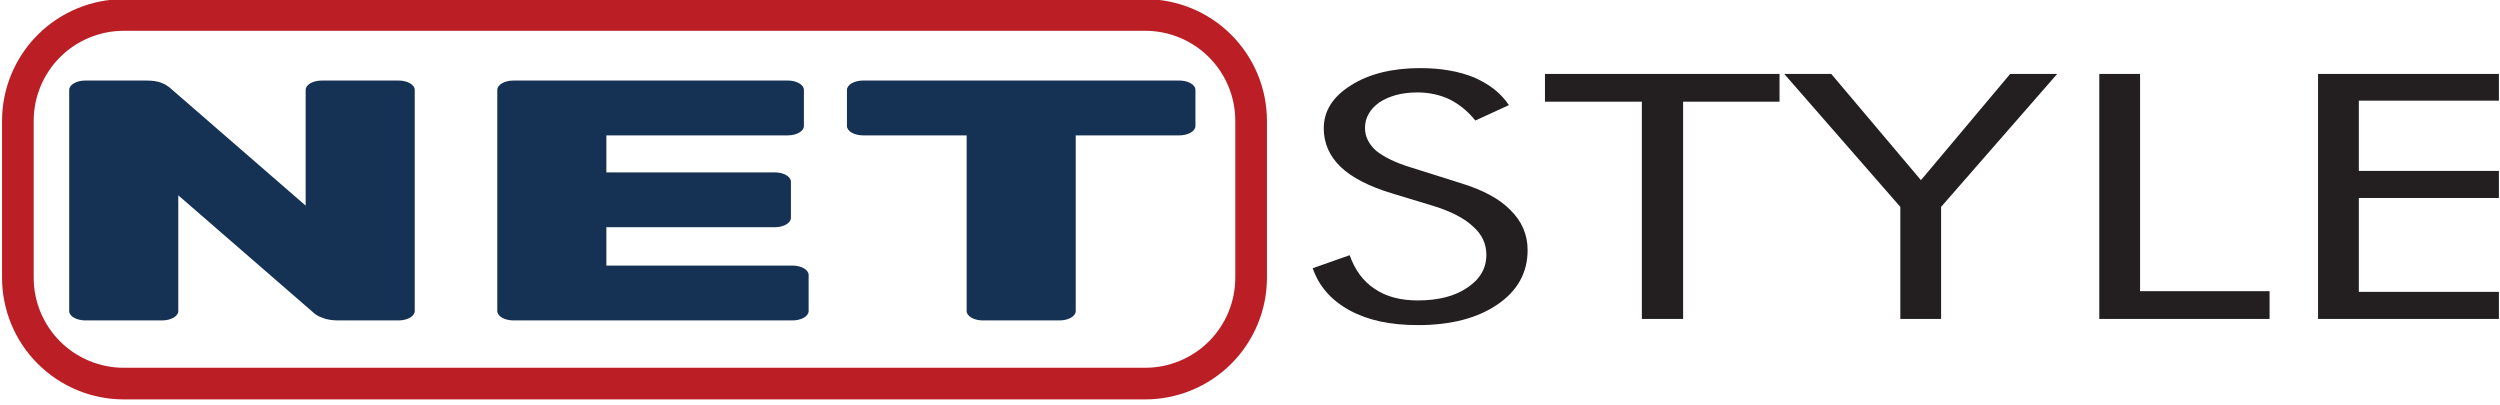 <?xml version="1.0" encoding="UTF-8" standalone="no"?>
<!DOCTYPE svg PUBLIC "-//W3C//DTD SVG 1.1//EN" "http://www.w3.org/Graphics/SVG/1.1/DTD/svg11.dtd">
<svg width="100%" height="100%" viewBox="0 0 395 64" version="1.1" xmlns="http://www.w3.org/2000/svg" xmlns:xlink="http://www.w3.org/1999/xlink" xml:space="preserve" xmlns:serif="http://www.serif.com/" style="fill-rule:evenodd;clip-rule:evenodd;stroke-linejoin:round;stroke-miterlimit:2;">
    <g transform="matrix(1,0,0,1,-2676.16,-999.479)">
        <g transform="matrix(1,0,0,1,2133.87,0)">
            <g transform="matrix(1.633,0,0,0.949,-190.598,619.025)">
                <g transform="matrix(46.411,0,0,57.051,574,454)">
                    <path d="M0.346,-0.397C0.393,-0.377 0.428,-0.351 0.451,-0.318C0.475,-0.285 0.487,-0.246 0.487,-0.201C0.487,-0.135 0.466,-0.082 0.424,-0.042C0.382,-0.002 0.327,0.018 0.258,0.018C0.201,0.018 0.154,0.004 0.116,-0.025C0.078,-0.054 0.052,-0.095 0.039,-0.148L0.116,-0.186C0.127,-0.143 0.144,-0.11 0.168,-0.088C0.192,-0.065 0.222,-0.054 0.258,-0.054C0.3,-0.054 0.335,-0.066 0.361,-0.091C0.388,-0.116 0.401,-0.148 0.401,-0.187C0.401,-0.219 0.392,-0.247 0.373,-0.27C0.355,-0.294 0.327,-0.314 0.29,-0.33L0.203,-0.367C0.156,-0.387 0.12,-0.413 0.097,-0.444C0.074,-0.475 0.062,-0.513 0.062,-0.556C0.062,-0.607 0.081,-0.649 0.119,-0.682C0.156,-0.715 0.205,-0.732 0.263,-0.732C0.306,-0.732 0.343,-0.723 0.375,-0.705C0.406,-0.686 0.431,-0.66 0.448,-0.624L0.378,-0.579C0.362,-0.607 0.344,-0.627 0.324,-0.641C0.304,-0.654 0.282,-0.661 0.257,-0.661C0.225,-0.661 0.199,-0.651 0.178,-0.632C0.158,-0.612 0.148,-0.587 0.148,-0.557C0.148,-0.532 0.156,-0.51 0.171,-0.491C0.187,-0.473 0.211,-0.456 0.244,-0.442L0.346,-0.397Z" style="fill:rgb(35,31,32);fill-rule:nonzero;"/>
                </g>
                <g transform="matrix(46.411,0,0,57.051,597.863,454)">
                    <path d="M0.211,-0L0.211,-0.634L0.009,-0.634L0.009,-0.715L0.498,-0.715L0.498,-0.634L0.297,-0.634L0.297,-0L0.211,-0Z" style="fill:rgb(35,31,32);fill-rule:nonzero;"/>
                </g>
                <g transform="matrix(46.411,0,0,57.051,621.386,454)">
                    <path d="M0.243,-0L0.243,-0.327L0.001,-0.715L0.099,-0.715L0.286,-0.405L0.472,-0.715L0.57,-0.715L0.328,-0.327L0.328,-0L0.243,-0Z" style="fill:rgb(35,31,32);fill-rule:nonzero;"/>
                </g>
                <g transform="matrix(46.411,0,0,57.051,647.923,454)">
                    <path d="M0.086,-0L0.086,-0.715L0.171,-0.715L0.171,-0.081L0.441,-0.081L0.441,-0L0.086,-0Z" style="fill:rgb(35,31,32);fill-rule:nonzero;"/>
                </g>
                <g transform="matrix(46.411,0,0,57.051,669.089,454)">
                    <path d="M0.086,-0L0.086,-0.715L0.463,-0.715L0.463,-0.637L0.171,-0.637L0.171,-0.432L0.463,-0.432L0.463,-0.353L0.171,-0.353L0.171,-0.079L0.463,-0.079L0.463,-0L0.086,-0Z" style="fill:rgb(35,31,32);fill-rule:nonzero;"/>
                </g>
            </g>
        </g>
        <g transform="matrix(1,0,0,1,2133.87,0)">
            <g transform="matrix(1.633,0,0,0.949,-390.639,619.258)">
                <g transform="matrix(57.051,0,0,57.051,574,454)">
                    <path d="M0.525,-0C0.515,-0 0.506,-0.003 0.499,-0.008C0.492,-0.012 0.487,-0.018 0.484,-0.023L0.255,-0.365L0.255,-0.027C0.255,-0.02 0.252,-0.013 0.247,-0.008C0.242,-0.003 0.235,-0 0.228,-0L0.097,-0C0.09,-0 0.083,-0.003 0.078,-0.008C0.073,-0.013 0.07,-0.02 0.07,-0.027L0.07,-0.673C0.07,-0.68 0.073,-0.687 0.078,-0.692C0.083,-0.697 0.09,-0.7 0.097,-0.7L0.201,-0.7C0.211,-0.7 0.22,-0.698 0.227,-0.693C0.234,-0.688 0.239,-0.682 0.242,-0.677L0.471,-0.335L0.471,-0.673C0.471,-0.68 0.474,-0.687 0.479,-0.692C0.484,-0.697 0.491,-0.7 0.498,-0.7L0.629,-0.7C0.636,-0.7 0.643,-0.697 0.648,-0.692C0.653,-0.687 0.656,-0.68 0.656,-0.673L0.656,-0.027C0.656,-0.02 0.653,-0.013 0.648,-0.008C0.643,-0.003 0.636,-0 0.629,-0L0.525,-0Z" style="fill:rgb(21,50,85);fill-rule:nonzero;"/>
                </g>
                <g transform="matrix(57.051,0,0,57.051,615.419,454)">
                    <path d="M0.255,-0.272L0.541,-0.272C0.548,-0.272 0.555,-0.275 0.56,-0.28C0.565,-0.285 0.568,-0.292 0.568,-0.299L0.568,-0.405C0.568,-0.412 0.565,-0.419 0.56,-0.424C0.555,-0.429 0.548,-0.432 0.541,-0.432L0.255,-0.432L0.255,-0.54L0.563,-0.54C0.57,-0.54 0.577,-0.543 0.582,-0.548C0.587,-0.553 0.59,-0.56 0.59,-0.567L0.59,-0.673C0.59,-0.68 0.587,-0.687 0.582,-0.692C0.577,-0.697 0.57,-0.7 0.563,-0.7L0.097,-0.7C0.09,-0.7 0.083,-0.697 0.078,-0.692C0.073,-0.687 0.07,-0.68 0.07,-0.673L0.07,-0.027C0.07,-0.02 0.073,-0.013 0.078,-0.008C0.083,-0.003 0.09,-0 0.097,-0L0.571,-0C0.578,-0 0.585,-0.003 0.59,-0.008C0.595,-0.013 0.598,-0.02 0.598,-0.027L0.598,-0.133C0.598,-0.14 0.595,-0.147 0.59,-0.152C0.585,-0.157 0.578,-0.16 0.571,-0.16L0.255,-0.16L0.255,-0.272Z" style="fill:rgb(21,50,85);fill-rule:nonzero;"/>
                </g>
                <g transform="matrix(57.051,0,0,57.051,652.103,454)">
                    <path d="M0.584,-0.7C0.591,-0.7 0.598,-0.697 0.603,-0.692C0.608,-0.687 0.611,-0.68 0.611,-0.673L0.611,-0.567C0.611,-0.56 0.608,-0.553 0.603,-0.548C0.598,-0.543 0.591,-0.54 0.584,-0.54L0.408,-0.54L0.408,-0.027C0.408,-0.02 0.405,-0.013 0.4,-0.008C0.395,-0.003 0.388,-0 0.381,-0L0.25,-0C0.243,-0 0.236,-0.003 0.231,-0.008C0.226,-0.013 0.223,-0.02 0.223,-0.027L0.223,-0.54L0.047,-0.54C0.04,-0.54 0.033,-0.543 0.028,-0.548C0.023,-0.553 0.02,-0.56 0.02,-0.567L0.02,-0.673C0.02,-0.68 0.023,-0.687 0.028,-0.692C0.033,-0.697 0.04,-0.7 0.047,-0.7L0.584,-0.7Z" style="fill:rgb(21,50,85);fill-rule:nonzero;"/>
                </g>
            </g>
        </g>
        <g transform="matrix(1,0,0,1,2133.87,0)">
            <g transform="matrix(1.042,0,0,0.91,-638.599,385.775)">
                <path d="M1325.4,695.384L1325.4,722.616C1325.4,728.22 1323.45,733.595 1319.99,737.558C1316.53,741.52 1311.83,743.747 1306.94,743.747L1152.06,743.747C1147.17,743.747 1142.47,741.52 1139.01,737.558C1135.55,733.595 1133.6,728.22 1133.6,722.616L1133.6,695.384C1133.6,689.78 1135.55,684.405 1139.01,680.442C1142.47,676.48 1147.17,674.253 1152.06,674.253L1306.94,674.253C1311.83,674.253 1316.53,676.48 1319.99,680.442C1323.45,684.405 1325.4,689.78 1325.4,695.384ZM1320.6,695.384C1320.6,691.237 1319.16,687.259 1316.6,684.327C1314.04,681.394 1310.56,679.747 1306.94,679.747L1152.06,679.747C1148.44,679.747 1144.96,681.394 1142.4,684.327C1139.84,687.259 1138.4,691.237 1138.4,695.384L1138.4,722.616C1138.4,726.763 1139.84,730.741 1142.4,733.673C1144.96,736.606 1148.44,738.253 1152.06,738.253L1306.94,738.253C1310.56,738.253 1314.04,736.606 1316.6,733.673C1319.16,730.741 1320.6,726.763 1320.6,722.616L1320.6,695.384Z" style="fill:rgb(187,31,37);"/>
            </g>
        </g>
    </g>
</svg>
